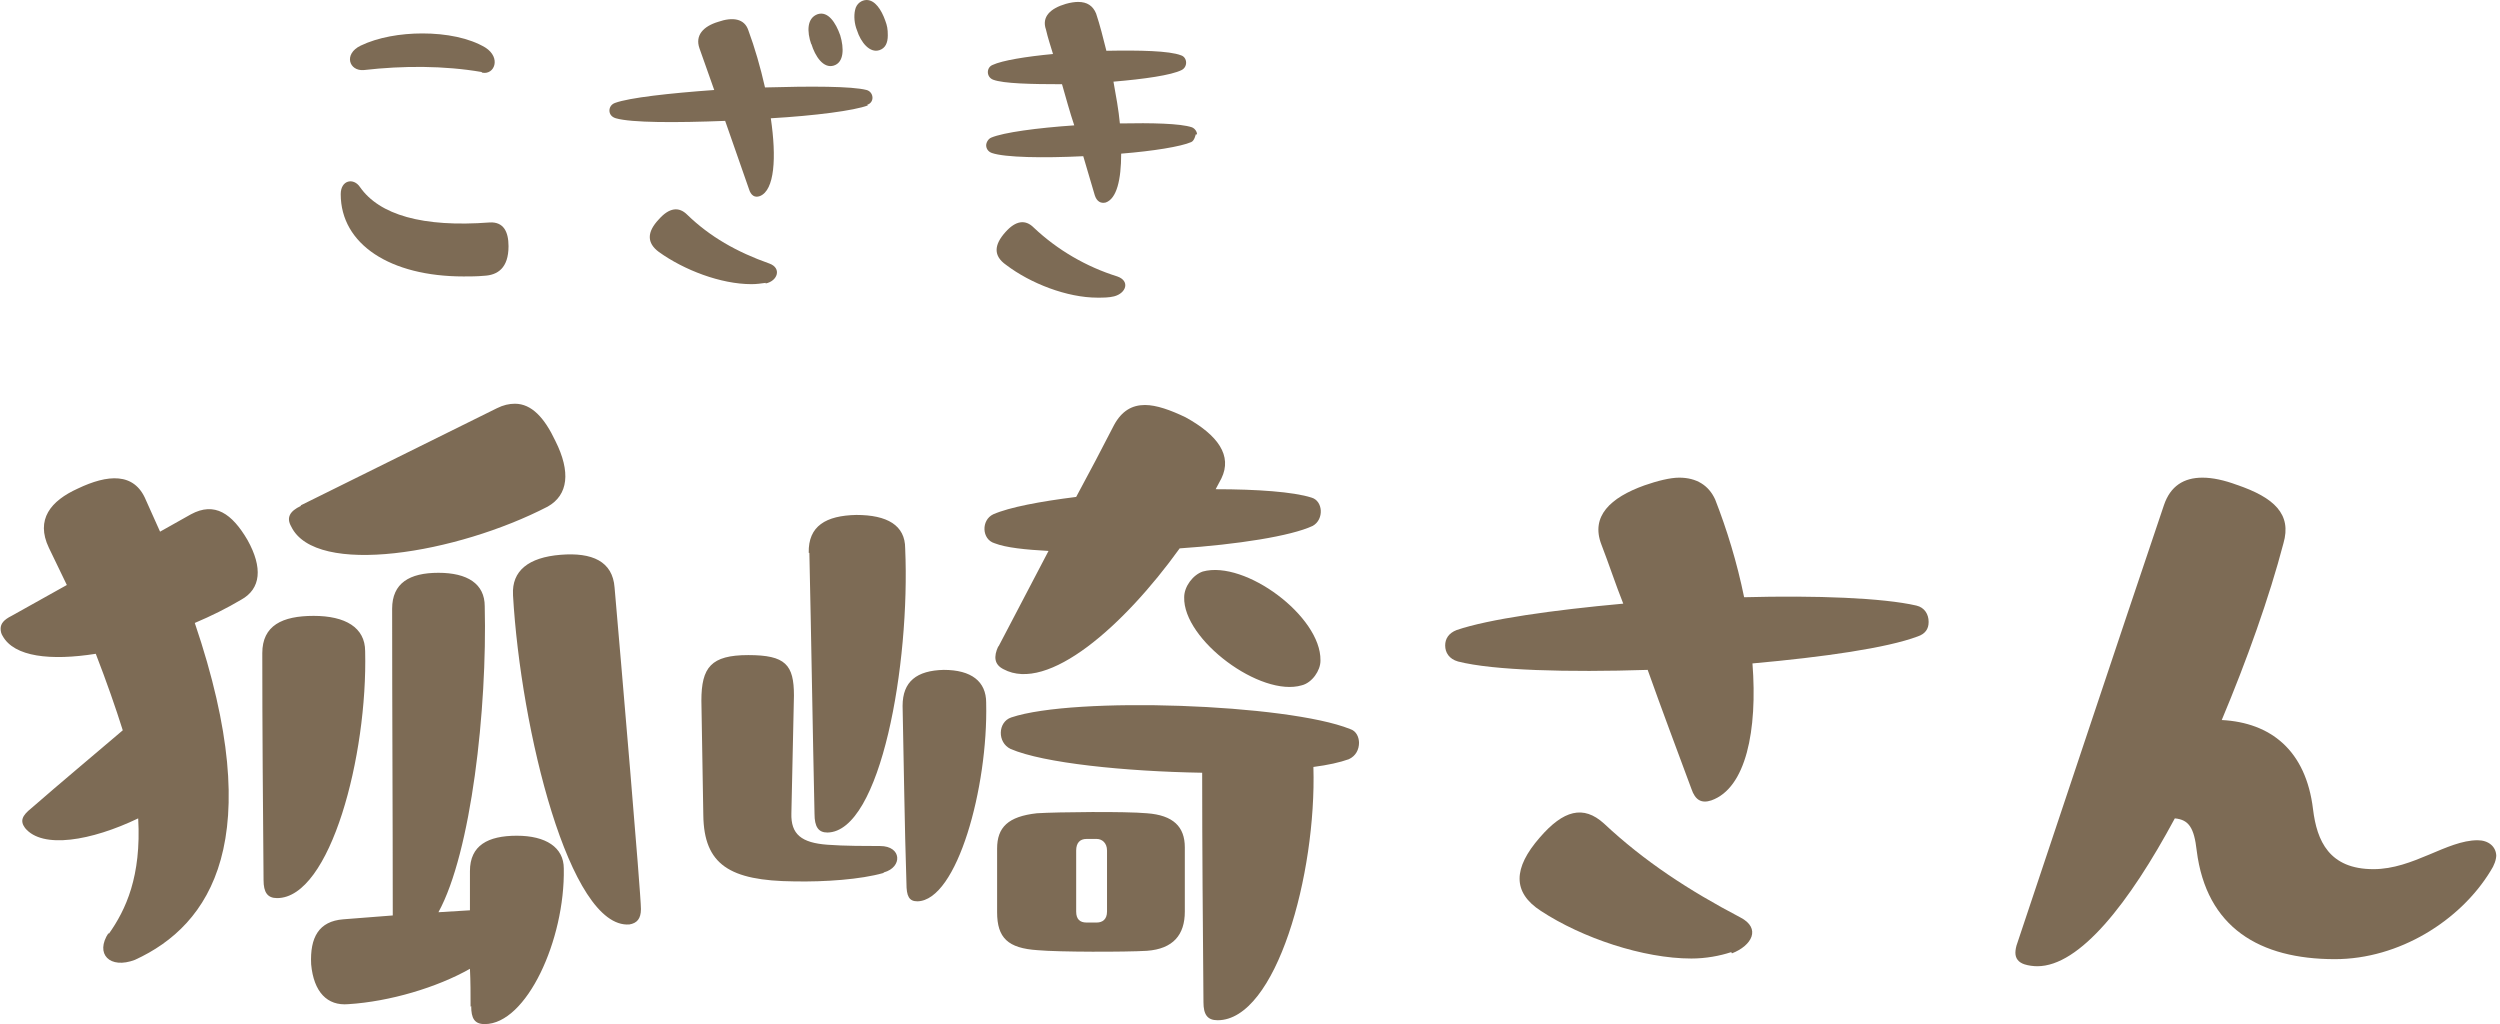 <svg width="83" height="34" viewBox="0 0 83 34" fill="none" xmlns="http://www.w3.org/2000/svg">
<g clip-path="url(#clip0_2119_21837)">
<path d="M16.883 8.175C16.883 8.9 16.52 9.135 16.072 9.156C15.837 9.178 15.602 9.178 15.389 9.178C12.956 9.178 11.312 8.11 11.312 6.446C11.312 5.976 11.739 5.891 11.952 6.211C12.593 7.129 14.023 7.556 16.264 7.385C16.712 7.363 16.883 7.684 16.883 8.175ZM15.986 2.39C14.748 2.177 13.382 2.177 12.08 2.326C11.589 2.369 11.397 1.793 11.974 1.515C12.55 1.238 13.297 1.11 14.023 1.11C14.812 1.11 15.581 1.259 16.114 1.579C16.648 1.921 16.413 2.497 16.008 2.412L15.986 2.39Z" fill="#7D6B55"/>
<path d="M28.813 3.5C28.365 3.671 27.063 3.842 25.591 3.927C25.783 5.229 25.719 6.318 25.228 6.51C25.057 6.574 24.929 6.488 24.865 6.275L24.075 4.013C22.453 4.077 20.959 4.077 20.447 3.927C20.297 3.884 20.233 3.778 20.233 3.671C20.233 3.564 20.297 3.458 20.425 3.415C20.895 3.244 22.218 3.095 23.712 2.988C23.542 2.519 23.392 2.07 23.221 1.601C23.072 1.174 23.349 0.875 23.84 0.726C24.331 0.555 24.715 0.619 24.844 1.003C25.057 1.579 25.249 2.241 25.398 2.903C26.914 2.86 28.28 2.86 28.771 2.988C29.006 3.052 29.048 3.394 28.792 3.479L28.813 3.5ZM25.42 9.391C25.27 9.412 25.121 9.434 24.95 9.434C23.926 9.434 22.709 8.964 21.877 8.367C21.471 8.068 21.471 7.705 21.877 7.278C22.218 6.894 22.538 6.851 22.816 7.129C23.563 7.854 24.459 8.367 25.548 8.751C25.953 8.9 25.825 9.327 25.42 9.412V9.391ZM26.935 1.473C26.786 1.046 26.786 0.598 27.149 0.47C27.49 0.363 27.746 0.747 27.896 1.174C28.024 1.601 28.024 2.07 27.682 2.177C27.341 2.284 27.063 1.878 26.935 1.451V1.473ZM29.475 1.174C29.475 1.43 29.39 1.601 29.198 1.665C28.878 1.772 28.579 1.409 28.451 1.003C28.365 0.79 28.344 0.534 28.387 0.341C28.429 0.107 28.621 0 28.771 0C29.048 0 29.262 0.32 29.39 0.683C29.454 0.854 29.475 0.96 29.475 1.174Z" fill="#7D6B55"/>
<path d="M39.699 4.461C39.699 4.461 39.656 4.674 39.549 4.717C39.208 4.866 38.29 5.016 37.223 5.101C37.223 5.976 37.073 6.595 36.711 6.723C36.54 6.766 36.412 6.681 36.348 6.488L35.964 5.186C34.64 5.251 33.36 5.229 32.933 5.08C32.805 5.037 32.741 4.93 32.741 4.824C32.741 4.738 32.805 4.61 32.911 4.568C33.317 4.397 34.427 4.247 35.665 4.162C35.515 3.714 35.387 3.244 35.259 2.796C34.235 2.796 33.317 2.775 32.975 2.647C32.741 2.561 32.741 2.241 32.954 2.156C33.274 2.006 34.064 1.878 34.96 1.793C34.875 1.515 34.79 1.259 34.726 0.982C34.576 0.555 34.875 0.278 35.387 0.128C35.537 0.085 35.686 0.064 35.793 0.064C36.092 0.064 36.284 0.192 36.39 0.448C36.519 0.832 36.625 1.259 36.732 1.686C37.842 1.665 38.824 1.686 39.208 1.836C39.421 1.9 39.443 2.22 39.229 2.326C38.888 2.497 37.991 2.625 36.967 2.711C37.052 3.18 37.138 3.65 37.18 4.098C38.247 4.077 39.186 4.098 39.571 4.226C39.677 4.269 39.741 4.375 39.741 4.461H39.699ZM36.988 9.839C36.817 9.882 36.625 9.882 36.433 9.882C35.43 9.882 34.213 9.412 33.402 8.794C32.975 8.495 32.997 8.132 33.381 7.705C33.722 7.321 34.043 7.278 34.32 7.556C35.11 8.303 36.07 8.858 37.095 9.178C37.522 9.327 37.394 9.733 36.988 9.839Z" fill="#7D6B55"/>
<path d="M3.607 31.012C4.183 30.201 4.695 29.091 4.588 27.17C3.03 27.917 1.408 28.195 0.832 27.49C0.661 27.256 0.725 27.085 1.045 26.829C2.049 25.954 3.052 25.121 4.076 24.246C3.841 23.499 3.543 22.645 3.18 21.706C1.686 21.941 0.469 21.813 0.085 21.109C0.042 21.045 0.021 20.959 0.021 20.874C0.021 20.703 0.128 20.575 0.384 20.447L2.219 19.422L1.622 18.185C1.174 17.245 1.686 16.627 2.582 16.221C3.564 15.752 4.46 15.666 4.845 16.605L5.314 17.651L6.339 17.075C7.128 16.648 7.705 17.053 8.217 17.928C8.729 18.846 8.665 19.551 8.003 19.913C7.534 20.191 7.022 20.447 6.467 20.682C8.9 27.853 7 30.713 4.482 31.866C3.649 32.186 3.137 31.674 3.607 30.969V31.012ZM8.75 29.219C8.729 26.701 8.708 24.203 8.708 21.685C8.708 20.767 9.369 20.447 10.415 20.447C11.461 20.447 12.123 20.831 12.123 21.621C12.208 25.078 10.97 29.817 9.199 29.817C8.879 29.817 8.75 29.625 8.75 29.219ZM9.988 16.776L16.498 13.553C16.712 13.446 16.904 13.404 17.096 13.404C17.651 13.404 18.078 13.873 18.44 14.642C18.953 15.666 18.867 16.434 18.184 16.819C15.175 18.377 10.479 19.166 9.668 17.48C9.497 17.181 9.626 16.968 9.988 16.797V16.776ZM15.623 33.424C15.623 33.018 15.623 32.57 15.602 32.164C14.513 32.783 12.934 33.253 11.568 33.338C10.863 33.402 10.415 32.933 10.33 32.015C10.287 31.119 10.586 30.585 11.397 30.521L13.04 30.393C13.04 27.021 13.019 23.606 13.019 20.212C13.019 19.358 13.595 19.017 14.556 19.017C15.516 19.017 16.093 19.38 16.093 20.127C16.178 23.542 15.644 28.301 14.556 30.286L15.602 30.222V28.92C15.602 28.067 16.199 27.746 17.16 27.746C18.12 27.746 18.718 28.131 18.718 28.835C18.761 31.204 17.48 34 16.093 34C15.751 34 15.644 33.808 15.644 33.402L15.623 33.424ZM17.032 19.743C16.989 18.953 17.544 18.505 18.611 18.419C19.657 18.334 20.34 18.633 20.404 19.508C20.617 21.962 21.279 29.667 21.279 30.18C21.279 30.5 21.151 30.649 20.895 30.692C18.91 30.841 17.288 24.225 17.032 19.764V19.743Z" fill="#7D6B55"/>
<path d="M29.326 28.984C28.579 29.198 27.384 29.283 26.359 29.262C24.225 29.241 23.371 28.707 23.35 27.064L23.286 23.264C23.286 22.154 23.606 21.749 24.844 21.749C26.082 21.749 26.359 22.069 26.359 23.094L26.274 27C26.252 27.704 26.615 27.981 27.469 28.045C28.003 28.088 28.835 28.088 29.219 28.088C29.945 28.088 29.966 28.792 29.347 28.963L29.326 28.984ZM26.85 18.355C26.829 17.459 27.426 17.117 28.429 17.096C29.454 17.096 30.052 17.438 30.052 18.206C30.222 22.048 29.24 27.618 27.469 27.64C27.17 27.64 27.042 27.448 27.042 27.021C26.978 24.118 26.935 21.215 26.871 18.355H26.85ZM32.741 23.35C32.805 26.124 31.78 29.902 30.457 29.924C30.18 29.924 30.094 29.753 30.094 29.326C30.03 27.362 30.009 25.399 29.966 23.435C29.966 22.624 30.436 22.261 31.332 22.24C32.25 22.24 32.741 22.624 32.741 23.328V23.35ZM33.146 21.471L34.811 18.291C34.043 18.249 33.402 18.185 33.018 18.035C32.591 17.907 32.57 17.267 32.975 17.075C33.509 16.84 34.534 16.648 35.729 16.498C36.156 15.709 36.583 14.898 36.988 14.108C37.244 13.639 37.586 13.446 38.013 13.446C38.397 13.446 38.866 13.617 39.357 13.852C40.446 14.45 40.915 15.133 40.552 15.88L40.36 16.242C41.726 16.242 42.943 16.328 43.541 16.52C43.925 16.627 43.967 17.245 43.583 17.459C42.858 17.8 41.065 18.078 39.165 18.206C37.308 20.788 34.79 23.008 33.317 22.218C33.018 22.069 32.975 21.813 33.146 21.45V21.471ZM39.336 28.152V30.265C39.336 31.033 38.952 31.503 38.077 31.567C37.351 31.61 35.153 31.61 34.448 31.546C33.466 31.482 33.104 31.14 33.104 30.286V28.173C33.104 27.469 33.466 27.106 34.427 27C35.131 26.957 37.351 26.935 38.077 27C38.952 27.064 39.336 27.448 39.336 28.131V28.152ZM45.12 24.652C45.12 24.887 45.013 25.1 44.778 25.207C44.48 25.313 44.095 25.399 43.605 25.463C43.711 29.027 42.367 33.872 40.424 33.872C40.083 33.872 39.955 33.68 39.955 33.274C39.934 30.735 39.912 28.173 39.912 25.655C37.351 25.612 34.64 25.335 33.552 24.865C33.104 24.652 33.125 23.969 33.573 23.819C35.665 23.115 42.751 23.371 44.821 24.203C45.035 24.267 45.12 24.481 45.12 24.673V24.652ZM36.753 28.237C36.753 27.981 36.583 27.853 36.412 27.853H36.07C35.857 27.853 35.729 27.981 35.729 28.237V30.265C35.729 30.521 35.857 30.628 36.07 30.628H36.412C36.604 30.628 36.753 30.521 36.753 30.265V28.237ZM43.839 21.941C43.839 22.261 43.562 22.667 43.22 22.752C41.854 23.158 39.272 21.237 39.315 19.828C39.315 19.465 39.613 19.081 39.934 18.974C41.342 18.59 43.861 20.468 43.839 21.92V21.941Z" fill="#7D6B55"/>
<path d="M64.03 20.66C64.03 20.874 63.923 21.045 63.667 21.13C62.643 21.514 60.551 21.813 58.182 22.026C58.353 24.246 57.969 26.167 56.816 26.573C56.496 26.679 56.283 26.573 56.154 26.188C55.664 24.865 55.173 23.563 54.703 22.24C52.057 22.325 49.581 22.261 48.407 21.962C48.108 21.877 47.98 21.664 47.98 21.429C47.98 21.215 48.087 21.023 48.364 20.916C49.431 20.554 51.544 20.255 53.892 20.041C53.636 19.401 53.422 18.739 53.166 18.078C52.804 17.139 53.465 16.52 54.596 16.114C55.023 15.965 55.45 15.858 55.749 15.858C56.325 15.858 56.731 16.114 56.944 16.584C57.328 17.566 57.67 18.675 57.905 19.828C60.295 19.764 62.515 19.849 63.625 20.105C63.902 20.169 64.03 20.404 64.03 20.639V20.66ZM57.478 31.61C57.094 31.738 56.624 31.823 56.154 31.823C54.554 31.823 52.526 31.14 51.16 30.244C50.2 29.625 50.242 28.814 51.117 27.81C51.907 26.893 52.569 26.722 53.252 27.341C54.596 28.6 56.069 29.561 57.777 30.457C58.481 30.82 58.161 31.396 57.499 31.652L57.478 31.61Z" fill="#7D6B55"/>
<path d="M82.876 28.387C82.876 28.536 82.812 28.728 82.684 28.92C81.681 30.564 79.653 31.844 77.519 31.844C75.022 31.844 73.25 30.799 72.93 28.237C72.845 27.49 72.674 27.213 72.204 27.17C70.689 29.988 69.046 32.079 67.637 32.079C67.509 32.079 67.338 32.058 67.21 32.015C67.018 31.951 66.911 31.823 66.911 31.631C66.911 31.546 66.933 31.418 66.975 31.311C68.597 26.466 70.219 21.578 71.841 16.776C72.055 16.136 72.503 15.858 73.122 15.858C73.463 15.858 73.848 15.944 74.253 16.093C75.513 16.52 76.089 17.075 75.811 18.035C75.342 19.828 74.595 21.92 73.762 23.905C75.385 23.99 76.558 24.908 76.793 26.871C76.921 27.917 77.327 28.856 78.799 28.856C80.123 28.856 81.233 27.896 82.257 27.896C82.62 27.896 82.876 28.109 82.876 28.429V28.387Z" fill="#7D6B55"/>
</g>
<defs>
<clipPath id="clip0_2119_21837">
<rect width="82.876" height="34" fill="white"/>
</clipPath>
</defs>
</svg>
